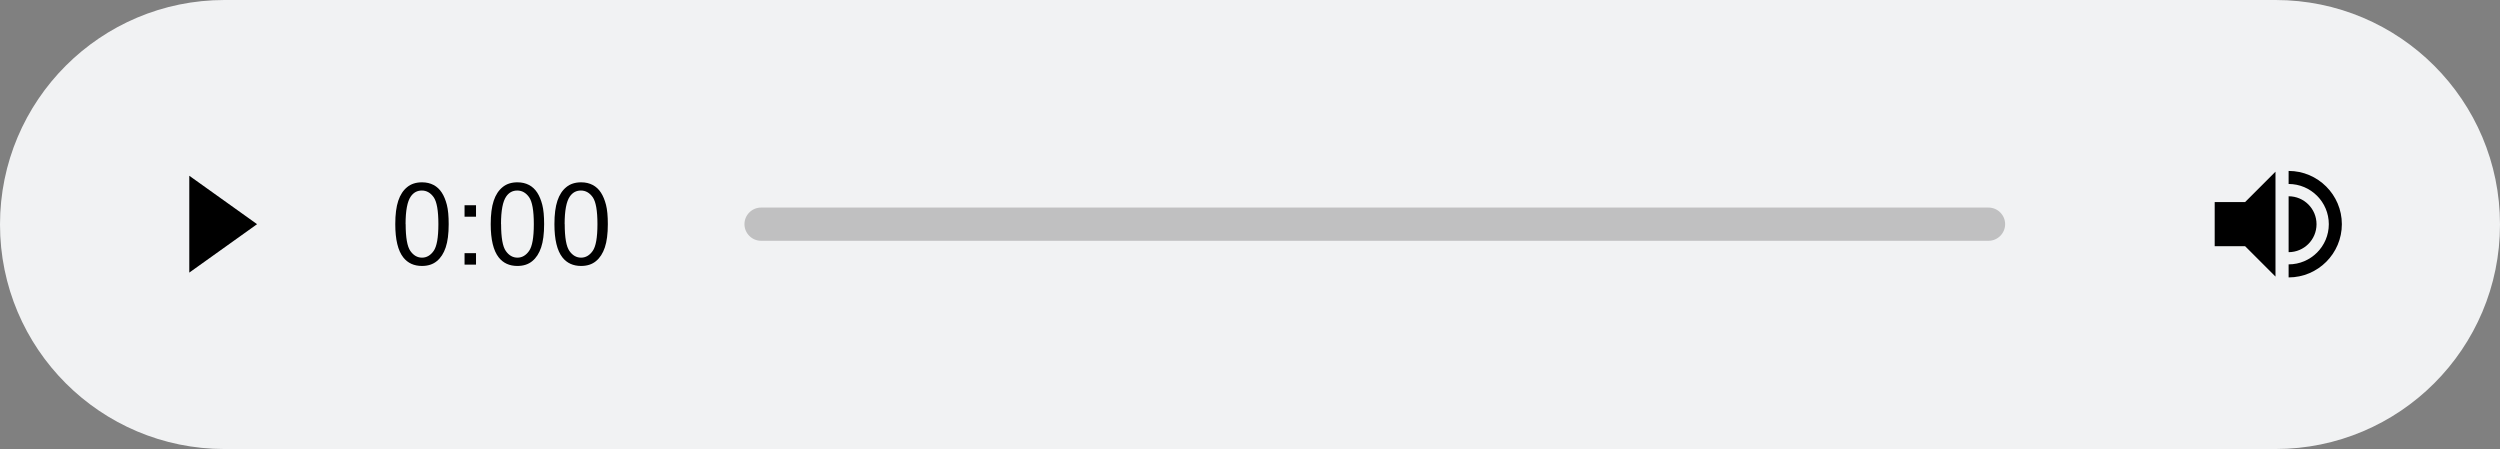 <?xml version="1.0" encoding="UTF-8"?>
<svg id="Capa_1" xmlns="http://www.w3.org/2000/svg" viewBox="0 0 300.99 54.06"><rect x="0" y="0" width="300.99" height="54.06" fill="#808080" stroke="none"/><defs><style>.cls-1{fill:#c0c0c1;}.cls-2{isolation:isolate;}.cls-3{fill:#f1f2f3;}</style></defs><path class="cls-3" d="M27.03,0h246.93c14.93,0,27.03,12.1,27.03,27.03h0c0,14.93-12.1,27.03-27.03,27.03H27.03C12.1,54.06,0,41.96,0,27.03h0C0,12.1,12.1,0,27.03,0Z"/><polygon points="22.79 21.16 22.79 32.82 30.95 26.99 22.79 21.16"/><path class="cls-1" d="M91.63,24.99h147.78c1.1,0,2,.9,2,2h0c0,1.1-.9,2-2,2H91.63c-1.1,0-2-.9-2-2h0c0-1.1.9-2,2-2Z"/><g class="cls-2"><path d="M47.59,26.99c0-1.17.12-2.1.36-2.82s.6-1.26,1.07-1.64c.47-.39,1.07-.58,1.79-.58.53,0,.99.11,1.39.32.4.21.73.52.99.92.26.4.46.89.61,1.47.15.58.22,1.35.22,2.33,0,1.16-.12,2.09-.36,2.8-.24.71-.59,1.26-1.07,1.65-.47.39-1.07.58-1.79.58-.95,0-1.7-.34-2.24-1.02-.65-.82-.97-2.16-.97-4.01ZM48.84,26.99c0,1.62.19,2.7.57,3.23.38.54.85.8,1.4.8s1.02-.27,1.4-.81.57-1.61.57-3.23-.19-2.7-.57-3.24c-.38-.53-.85-.8-1.42-.8s-1,.24-1.33.71c-.42.6-.63,1.71-.63,3.33Z"/><path d="M55.93,26.09v-1.38h1.38v1.38h-1.38ZM55.93,31.86v-1.38h1.38v1.38h-1.38Z"/><path d="M59.08,26.99c0-1.17.12-2.1.36-2.82s.6-1.26,1.07-1.64c.47-.39,1.07-.58,1.79-.58.53,0,.99.11,1.39.32.4.21.73.52.99.92.26.4.46.89.61,1.47.15.58.22,1.35.22,2.33,0,1.16-.12,2.09-.36,2.8-.24.71-.59,1.26-1.07,1.65-.47.39-1.07.58-1.79.58-.95,0-1.7-.34-2.24-1.02-.65-.82-.97-2.16-.97-4.01ZM60.33,26.99c0,1.62.19,2.7.57,3.23.38.54.85.8,1.4.8s1.02-.27,1.4-.81.57-1.61.57-3.23-.19-2.7-.57-3.24c-.38-.53-.85-.8-1.42-.8s-1,.24-1.33.71c-.42.6-.63,1.71-.63,3.33Z"/><path d="M66.75,26.99c0-1.17.12-2.1.36-2.82s.6-1.26,1.07-1.64c.47-.39,1.07-.58,1.79-.58.53,0,.99.11,1.39.32.4.21.73.52.99.92.26.4.46.89.61,1.47.15.58.22,1.35.22,2.33,0,1.16-.12,2.09-.36,2.8-.24.71-.59,1.26-1.07,1.65-.47.39-1.07.58-1.79.58-.95,0-1.7-.34-2.24-1.02-.65-.82-.97-2.16-.97-4.01ZM67.99,26.99c0,1.62.19,2.7.57,3.23.38.54.85.8,1.4.8s1.02-.27,1.4-.81.57-1.61.57-3.23-.19-2.7-.57-3.24c-.38-.53-.85-.8-1.42-.8s-1,.24-1.33.71c-.42.6-.63,1.71-.63,3.33Z"/></g><path d="M266.64,24.33v5.31h3.66l3.66,3.66v-12.63l-3.66,3.66h-3.66Z"/><path d="M275.54,20.58v1.57c2.67,0,4.84,2.17,4.84,4.84s-2.17,4.84-4.84,4.84v1.57c3.54,0,6.41-2.88,6.41-6.41s-2.88-6.41-6.41-6.41Z"/><path d="M278.9,26.99c0-1.86-1.51-3.36-3.36-3.36v6.73c1.86,0,3.36-1.51,3.36-3.36Z"/></svg>
